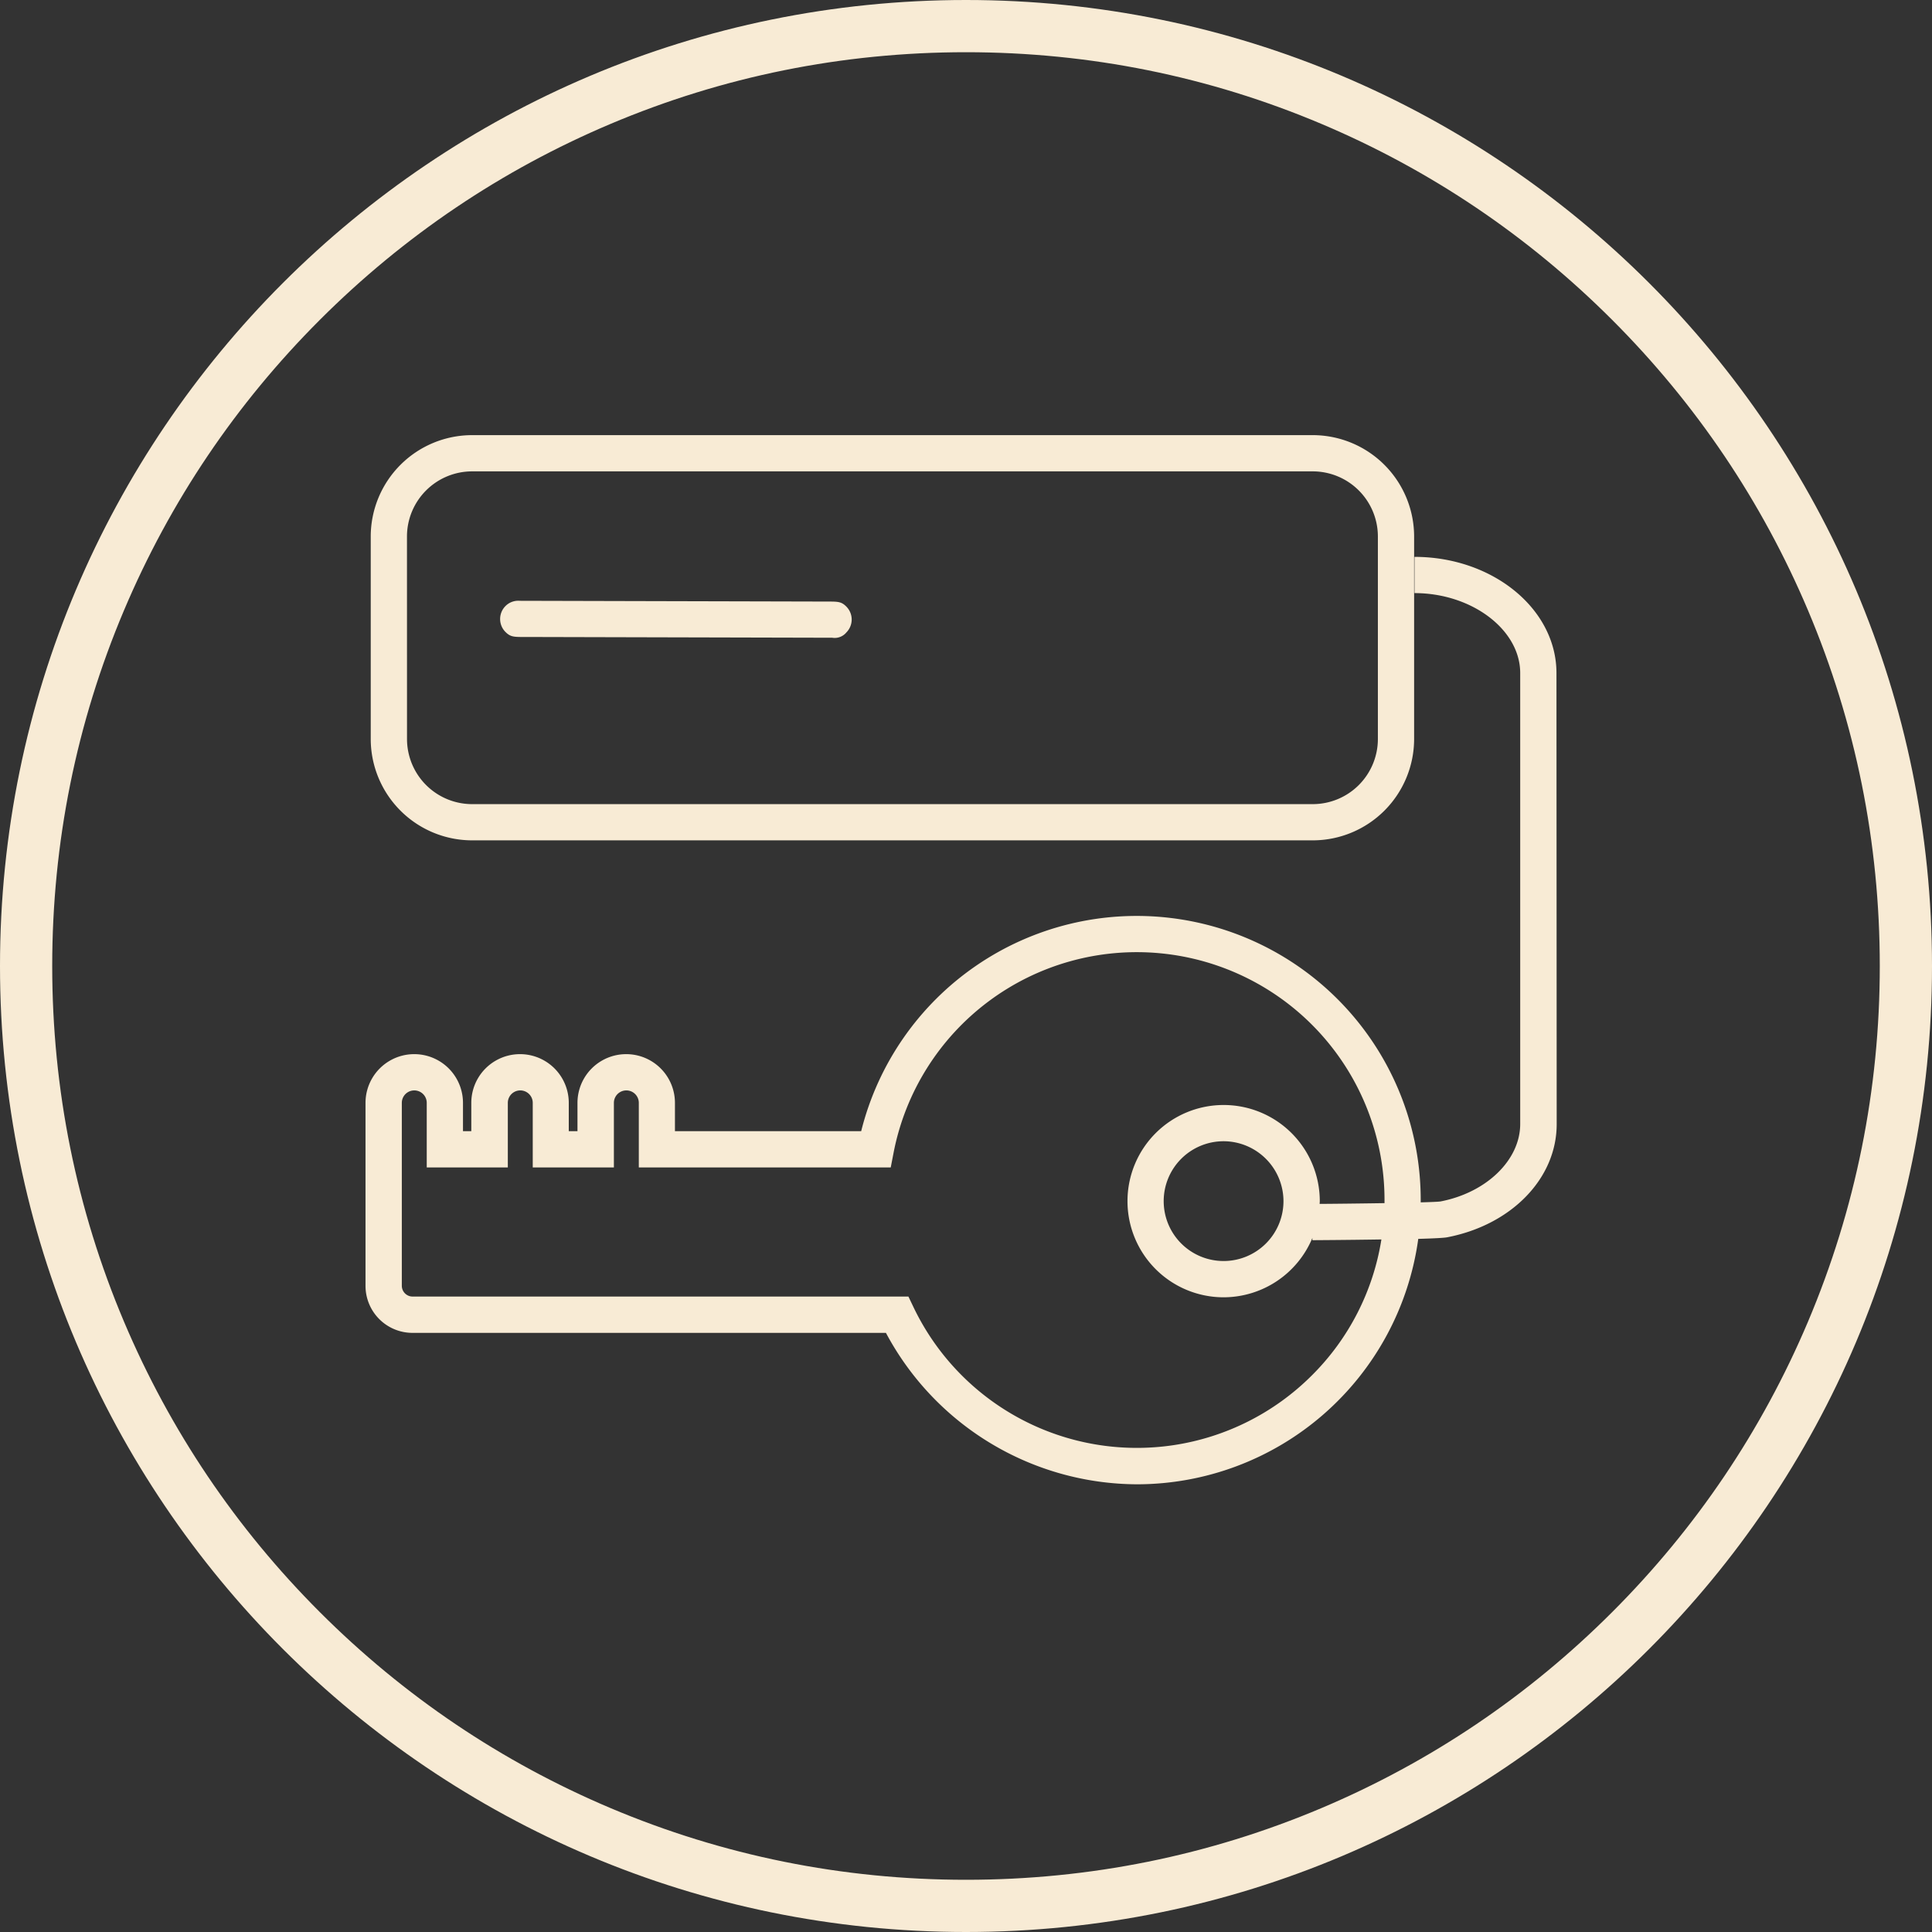 <svg xmlns="http://www.w3.org/2000/svg" xmlns:xlink="http://www.w3.org/1999/xlink" width="111" height="111" viewBox="0 0 111 111"><rect x="0" y="0" width="111" height="111" fill="#333333" stroke="none"/><defs><clipPath id="a"><rect width="68.424" height="60.271" fill="#f8ebd5"/></clipPath></defs><g fill="none"><path d="M55.5,0A55.5,55.5,0,1,1,0,55.5,55.5,55.5,0,0,1,55.5,0Z" stroke="none"/><path d="M 55.5 3 C 48.411 3 41.536 4.388 35.066 7.124 C 28.814 9.769 23.199 13.554 18.377 18.377 C 13.554 23.199 9.769 28.814 7.124 35.066 C 4.388 41.536 3 48.411 3 55.5 C 3 62.589 4.388 69.464 7.124 75.934 C 9.769 82.186 13.554 87.801 18.377 92.623 C 23.199 97.446 28.814 101.231 35.066 103.876 C 41.536 106.612 48.411 108 55.5 108 C 62.589 108 69.464 106.612 75.934 103.876 C 82.186 101.231 87.801 97.446 92.623 92.623 C 97.446 87.801 101.231 82.186 103.876 75.934 C 106.612 69.464 108 62.589 108 55.5 C 108 48.411 106.612 41.536 103.876 35.066 C 101.231 28.814 97.446 23.199 92.623 18.377 C 87.801 13.554 82.186 9.769 75.934 7.124 C 69.464 4.388 62.589 3 55.5 3 M 55.5 0 C 86.152 0 111 24.848 111 55.5 C 111 86.152 86.152 111 55.5 111 C 24.848 111 0 86.152 0 55.5 C 0 24.848 24.848 0 55.5 0 Z" stroke="none" fill="#f8ebd5"/></g><g transform="translate(21 25)"><g clip-path="url(#a)"><path d="M6.4,23.281H54.7a5.829,5.829,0,0,0,5.822-5.822V5.822A5.829,5.829,0,0,0,54.7,0H6.4A5.829,5.829,0,0,0,.576,5.822V17.459A5.829,5.829,0,0,0,6.4,23.281M2.658,5.822A3.744,3.744,0,0,1,6.4,2.082H54.7a3.744,3.744,0,0,1,3.74,3.74V17.459A3.744,3.744,0,0,1,54.7,21.2H6.4a3.744,3.744,0,0,1-3.74-3.74Z" transform="translate(-0.276 0)" fill="#f8ebd5"/><path d="M68.424,20.111c0-3.681-3.658-6.676-8.156-6.676v2.082c3.292,0,6.073,2.1,6.073,4.593V46.018c0,2.07-1.937,3.944-4.583,4.451-.136.019-.558.036-1.133.052,0-.045,0-.09,0-.135a16.316,16.316,0,0,0-32.147-3.954h-10.7V44.805a2.8,2.8,0,0,0-5.6,0v1.627h-.5V44.805a2.8,2.8,0,0,0-5.6,0v1.627H5.6V44.805a2.8,2.8,0,0,0-5.6,0V55.319a2.7,2.7,0,0,0,2.7,2.7h27.2a16.416,16.416,0,0,0,14.411,8.7,16.323,16.323,0,0,0,16.173-14.1c.827-.024,1.462-.054,1.653-.09,3.706-.711,6.3-3.383,6.3-6.5ZM54.375,60.458a14.223,14.223,0,0,1-22.9-3.934l-.283-.591H2.7a.622.622,0,0,1-.614-.614V44.805a.716.716,0,0,1,1.432,0v3.709H8.176V44.805a.716.716,0,0,1,1.432,0v3.709H14.27V44.805a.716.716,0,0,1,1.432,0v3.709H30.176l.163-.843a14.233,14.233,0,0,1,28.206,2.715c0,.06,0,.119,0,.179-1.419.023-2.934.039-3.727.044,0-.053.008-.106.008-.159A5.524,5.524,0,1,0,49.3,55.975h0a5.535,5.535,0,0,0,5.1-3.408v.127c.036,0,2.013-.011,3.966-.042a14.136,14.136,0,0,1-3.99,7.805M52.74,50.45A3.441,3.441,0,1,1,49.3,47.009,3.449,3.449,0,0,1,52.74,50.45" transform="translate(0 -6.441)" fill="#f8ebd5"/><path d="M16.124,20.359l17.814.044a.869.869,0,0,0,.807-.3,1.055,1.055,0,0,0,0-1.492c-.261-.26-.436-.286-.959-.286l-17.814-.044a1.029,1.029,0,0,0-.807.3,1.056,1.056,0,0,0,0,1.493c.261.26.447.286.959.286" transform="translate(-7.122 -8.763)" fill="#f8ebd5"/></g></g></svg>
